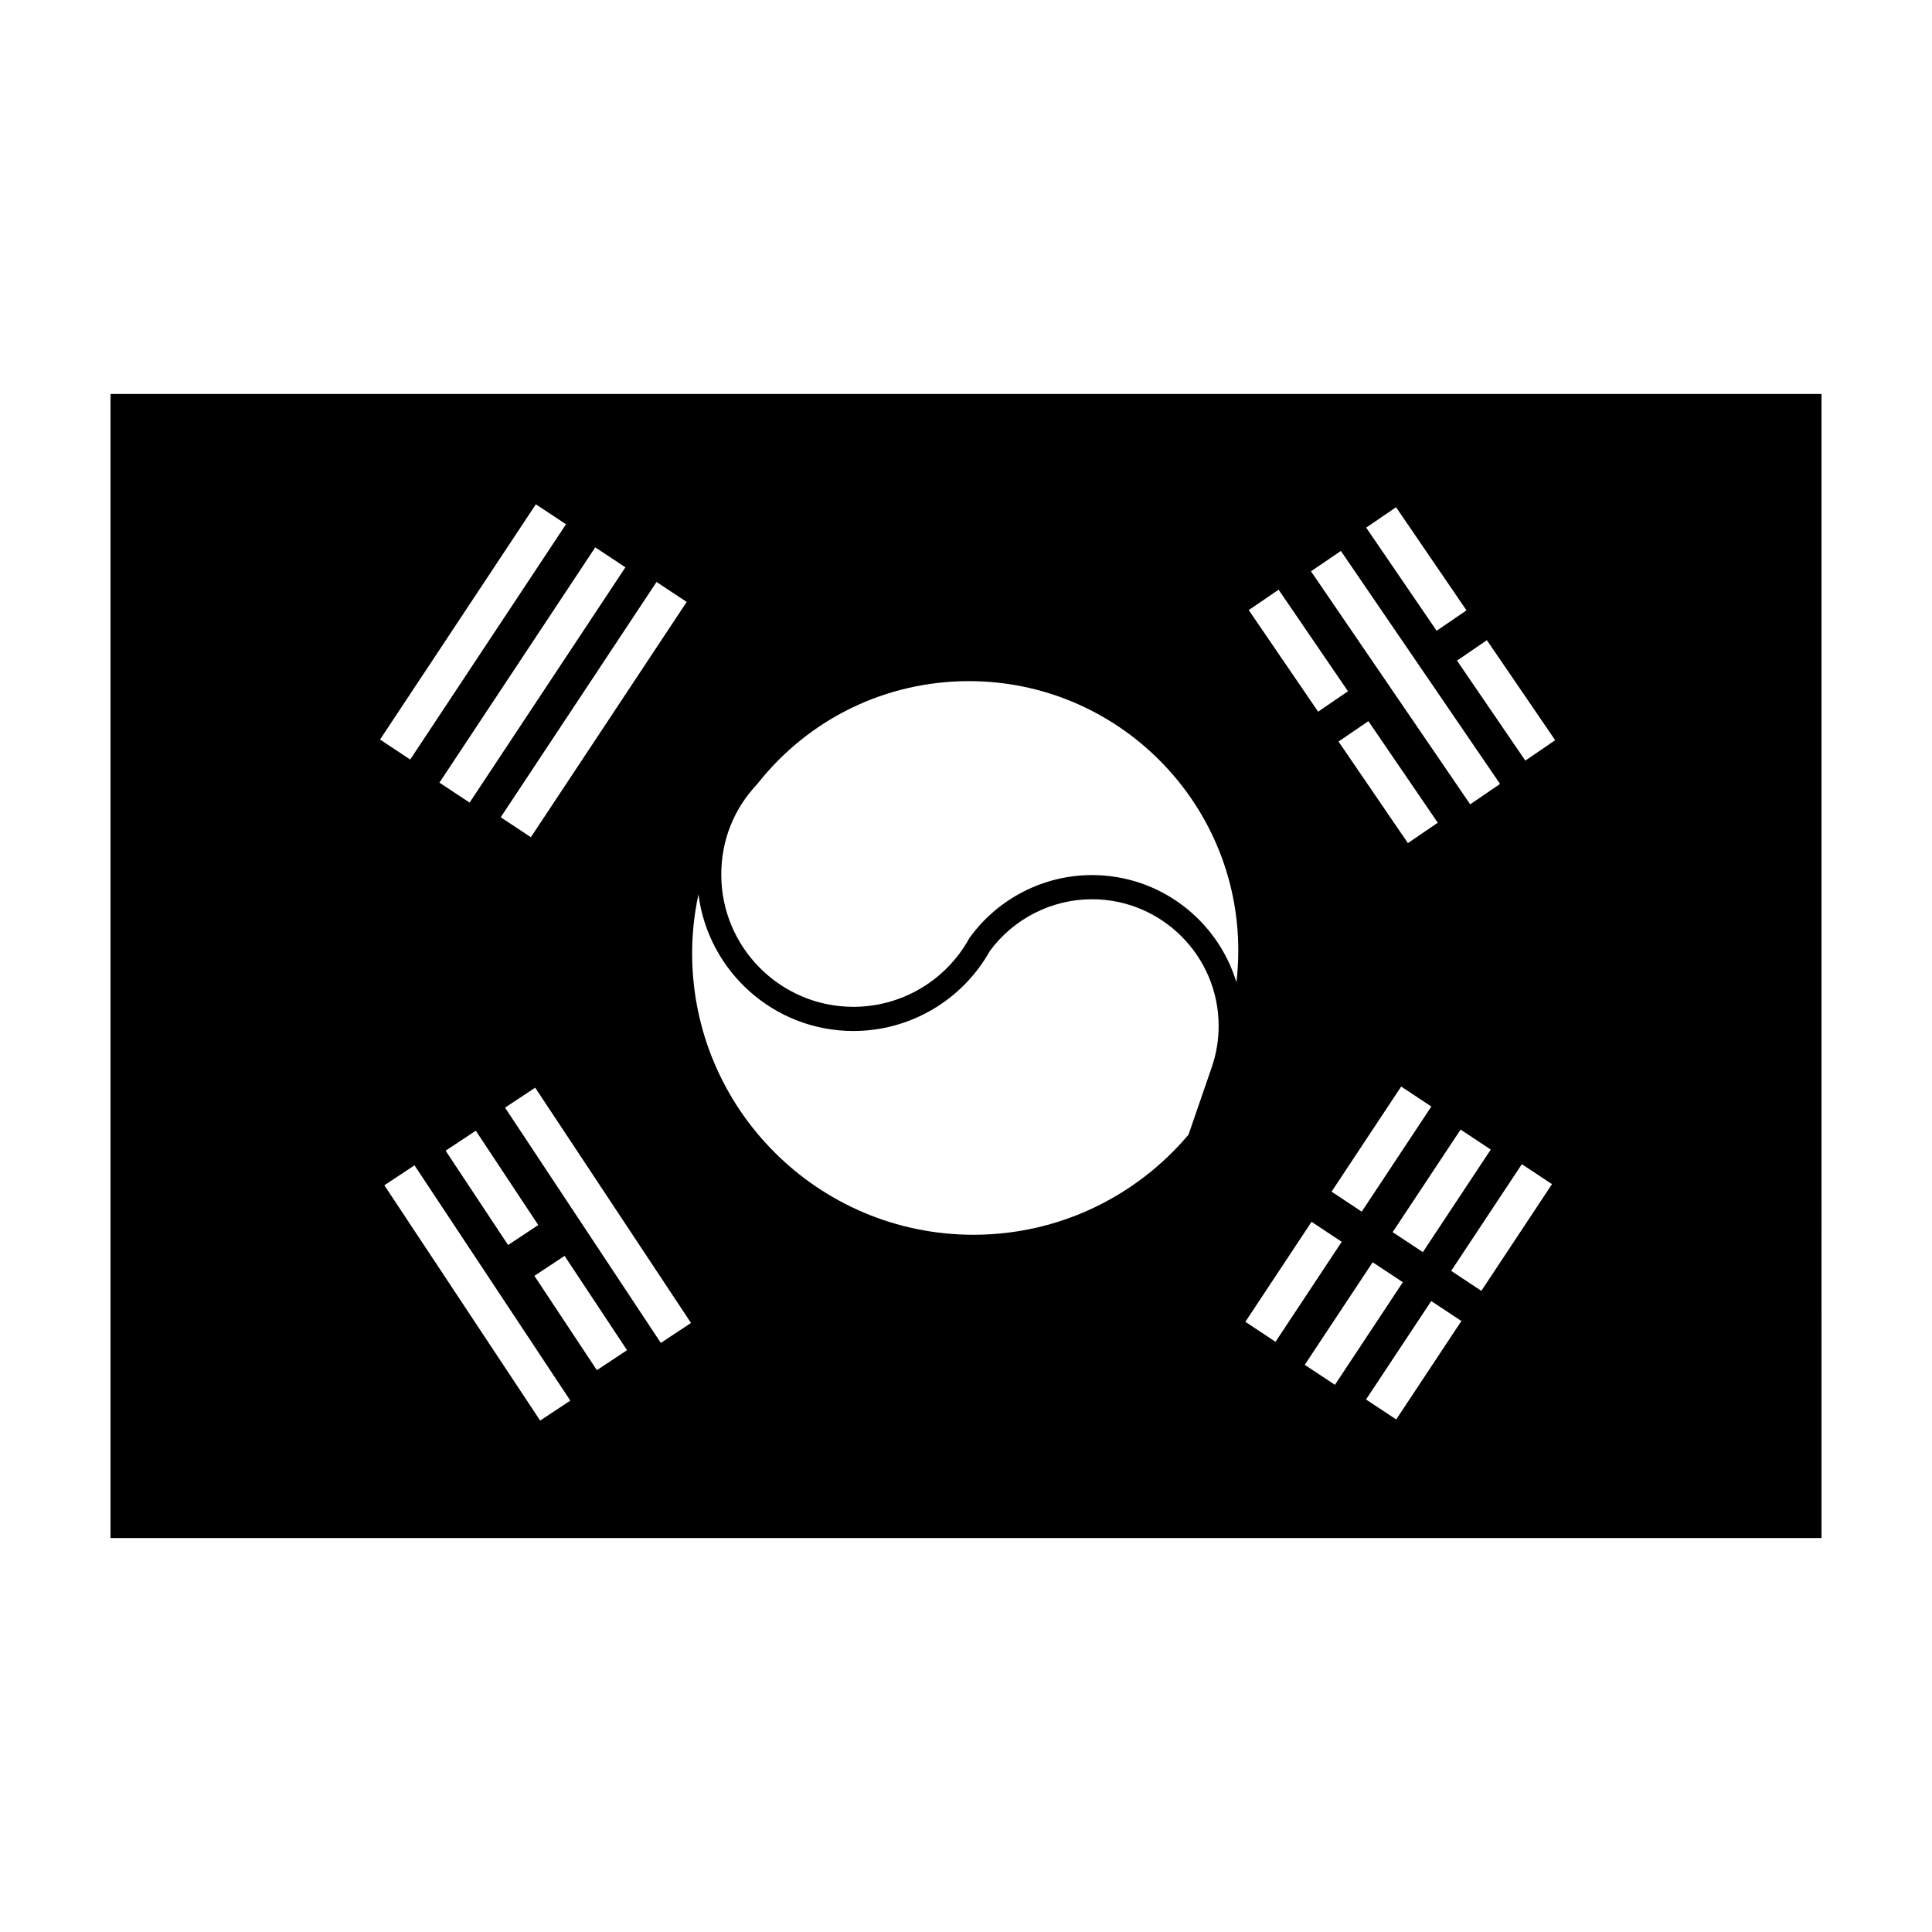 <?xml version="1.0" encoding="UTF-8"?>
<!-- Uploaded to: ICON Repo, www.svgrepo.com, Generator: ICON Repo Mixer Tools -->
<svg fill="#000000" width="800px" height="800px" version="1.1" viewBox="144 144 512 512" xmlns="http://www.w3.org/2000/svg">
 <path d="m173.29 248.41v303.18h453.43l-0.004-303.18zm340.68 30.012 18.668 27.328-7.914 5.41-18.672-27.332zm-14.621 11.582 42.18 61.746-7.914 5.406-42.188-61.754zm15.98 141.94 7.992 5.297-18.445 27.859-7.996-5.301zm-16.605-91.426 7.914-5.406 18.391 26.918-7.918 5.402zm32.352 102.83 7.992 5.297-17.996 27.18-8.004-5.297zm-48.23-143.07 18.383 26.914-7.91 5.41-18.391-26.922zm-138.26 51.609 0.176-0.207c13.637-17.266 34.059-27.172 56.035-27.172 39.352 0 71.359 32.012 71.359 71.359 0 2.848-0.16 5.668-0.492 8.449-4.969-16.426-20.25-28.414-38.27-28.414-12.773 0-24.879 6.184-32.379 16.539l-0.207 0.324c-6.184 11.141-17.922 18.055-30.641 18.055-19.312 0-35.02-15.715-35.02-35.023-0.008-9.043 3.258-17.309 9.438-23.91zm-18.605-48.367-41.293 62.352-7.992-5.289 41.289-62.352zm-16.242-9.176-41.289 62.352-7.996-5.289 41.293-62.352zm-23.098 174.3-7.992 5.297-16.555-24.992 7.996-5.297zm-0.637-191 7.992 5.289-41.289 62.352-7.992-5.297zm1.141 242.82-41.289-62.352 7.992-5.289 41.293 62.352zm15.031-13.359-16.555-24.988 7.996-5.297 16.551 24.992zm16.949-7.219-41.289-62.352 7.992-5.289 41.293 62.352zm8.297-103.23c0-5.371 0.594-10.602 1.676-15.648 2.574 20.383 19.984 36.219 41.059 36.219 14.977 0 28.809-8.105 36.145-21.176 6.312-8.609 16.426-13.742 27.086-13.742 18.512 0 33.562 15.059 33.562 33.57 0 3.75-0.609 7.438-1.824 10.941l-6.16 17.879c-13.68 16.211-34.117 26.527-56.992 26.527-41.168-0.008-74.551-33.391-74.551-74.57zm146.61 97.637 17.543-26.5 7.992 5.297-17.543 26.5zm15.738 11.402 18-27.18 7.992 5.289-17.992 27.188zm24.238 14.473-7.996-5.289 17.277-26.086 7.996 5.289zm22.562-34.078-7.992-5.297 18.727-28.27 7.992 5.289zm11.656-140.52-18.105-26.504 7.914-5.406 18.105 26.504z" fill-rule="evenodd"/>
</svg>
